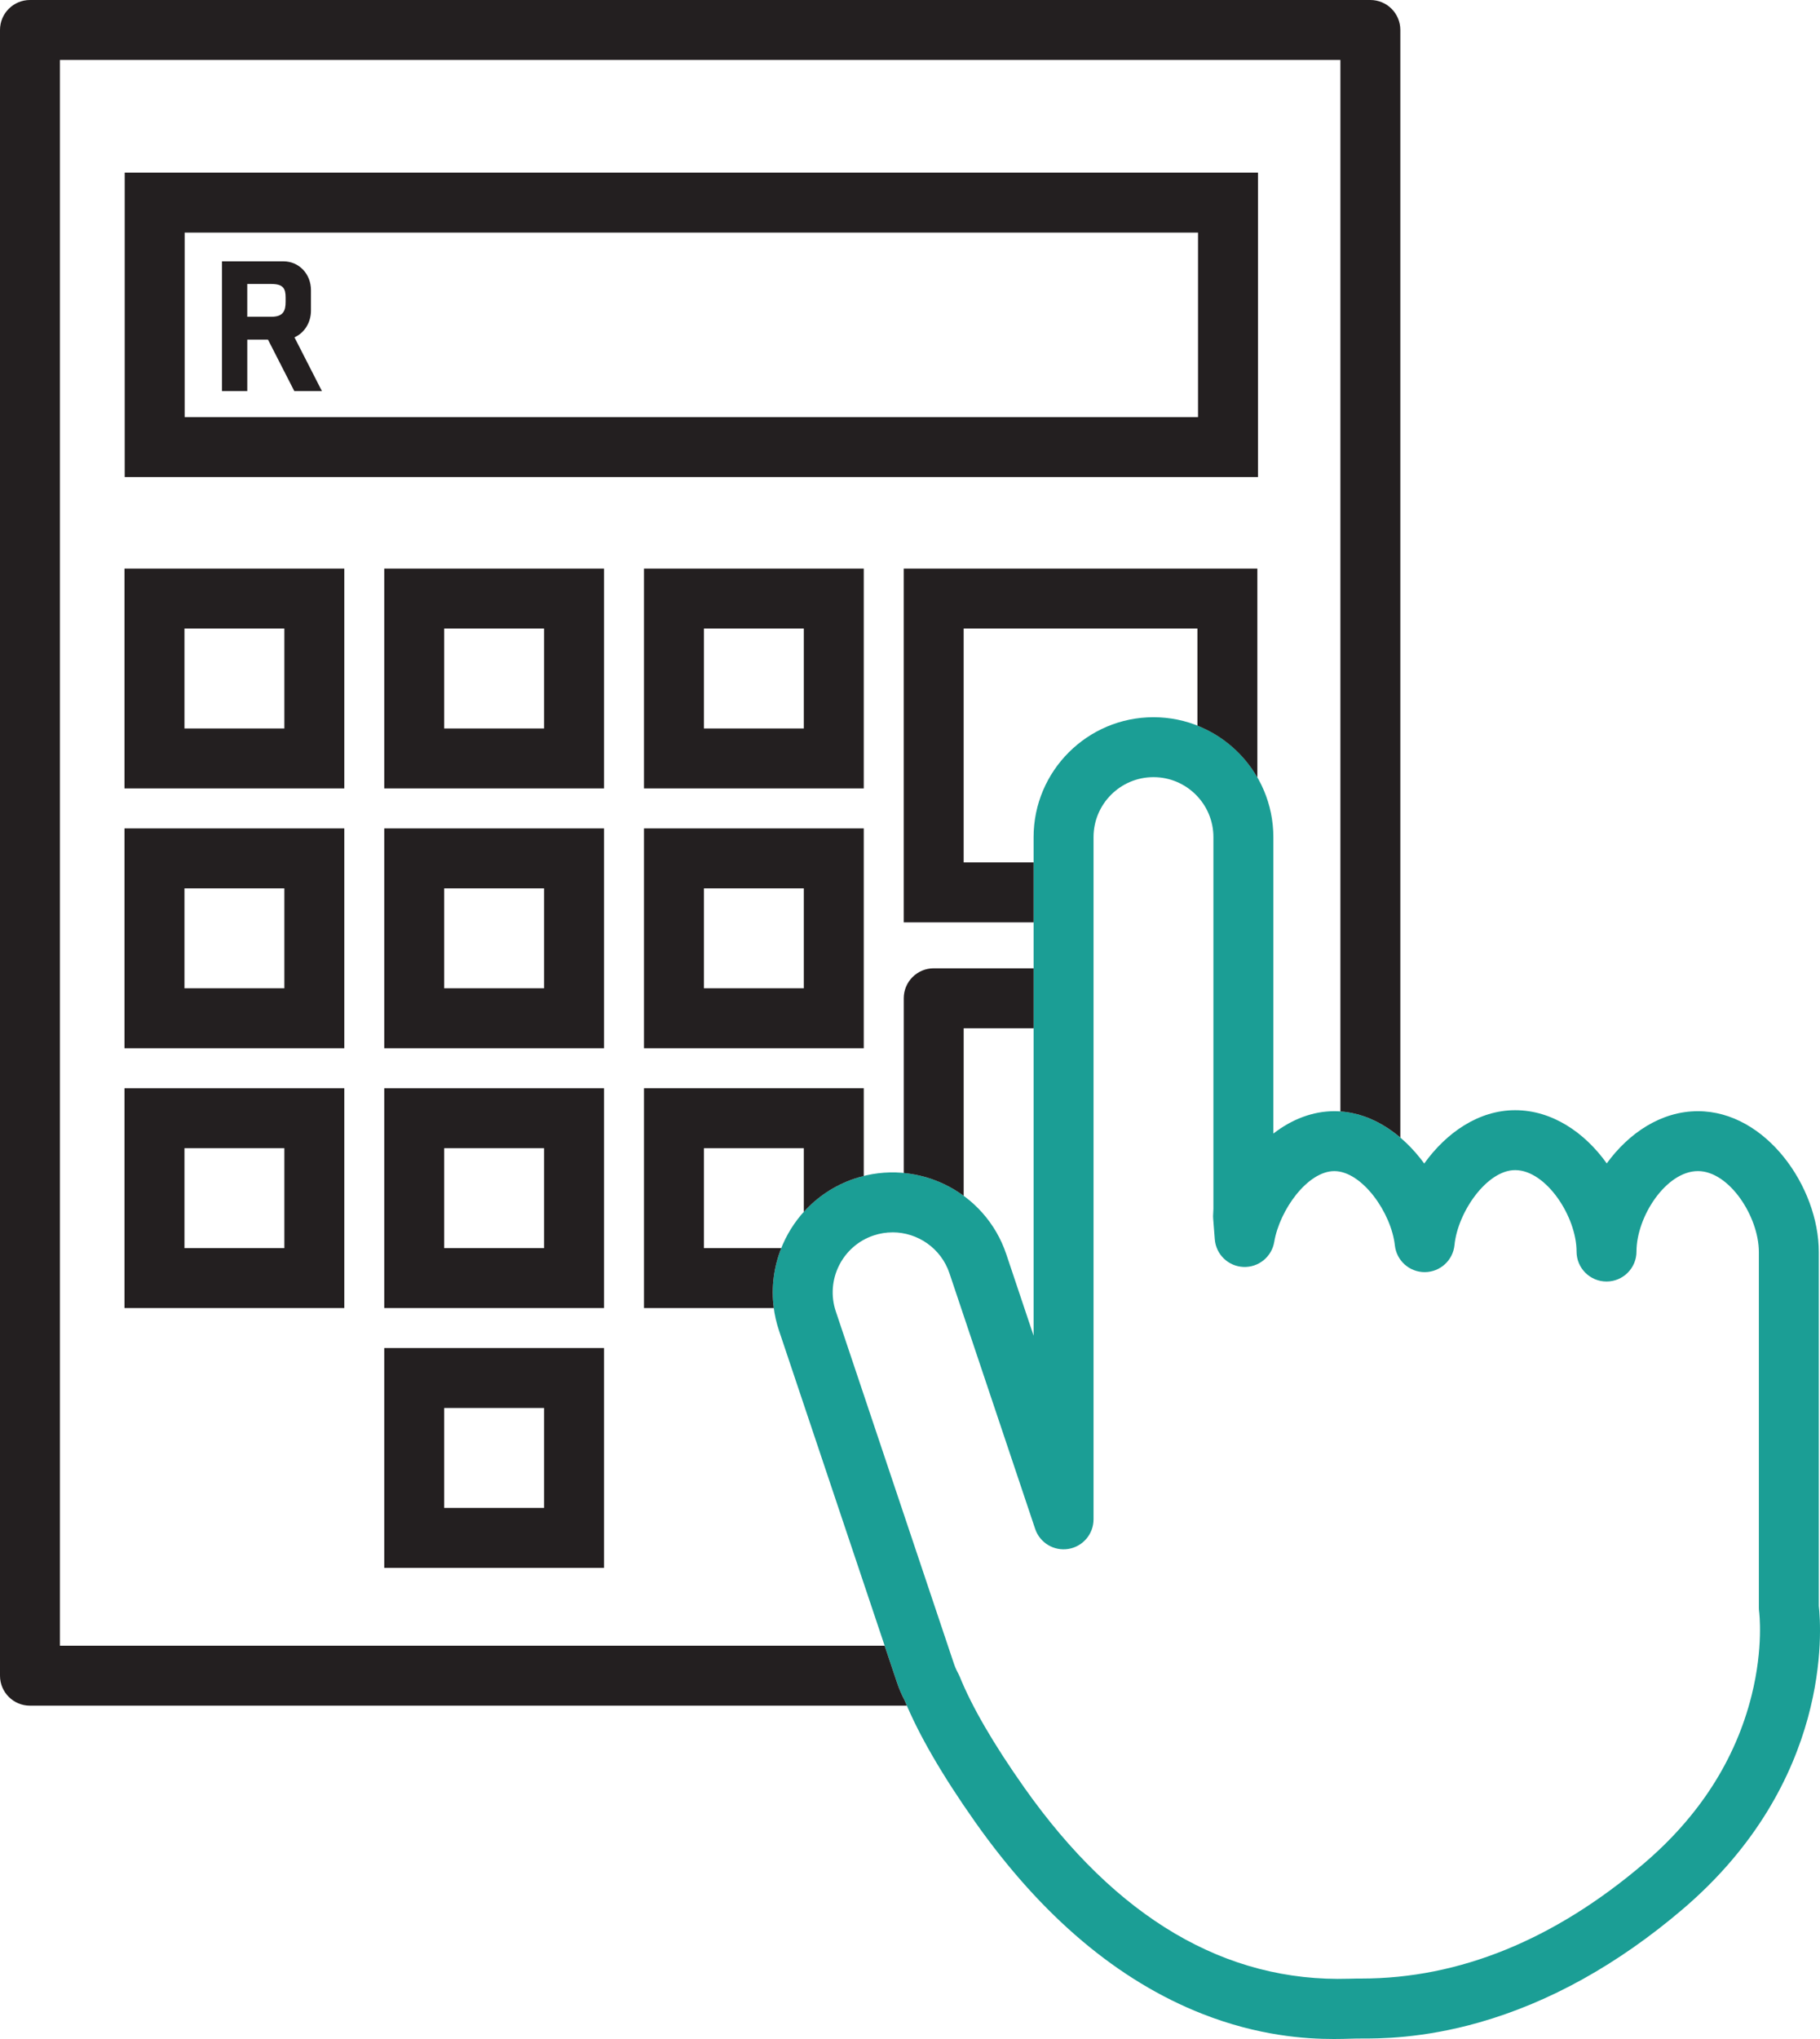 <?xml version="1.0" encoding="UTF-8"?><svg id="b" xmlns="http://www.w3.org/2000/svg" width="118.75" height="133" viewBox="0 0 118.75 133"><g id="c"><path d="M82.079,31.118H8.137V11.261h73.942v19.857ZM12.048,27.207h66.12v-12.035H12.048v12.035Z" fill="#231f20" stroke-width="0"/><path d="M22.464,51.428h-14.34v-14.34h14.34v14.34ZM12.035,47.517h6.518v-6.518h-6.518v6.518Z" fill="#231f20" stroke-width="0"/><path d="M39.411,51.428h-14.34v-14.34h14.34v14.34ZM28.982,47.517h6.518v-6.518h-6.518v6.518Z" fill="#231f20" stroke-width="0"/><path d="M56.358,51.428h-14.34v-14.34h14.34v14.34ZM45.929,47.517h6.518v-6.518h-6.518v6.518Z" fill="#231f20" stroke-width="0"/><path d="M22.464,68.375h-14.34v-14.34h14.34v14.34ZM12.035,64.464h6.518v-6.518h-6.518v6.518Z" fill="#231f20" stroke-width="0"/><path d="M39.411,68.375h-14.34v-14.34h14.34v14.34ZM28.982,64.464h6.518v-6.518h-6.518v6.518Z" fill="#231f20" stroke-width="0"/><path d="M56.358,68.375h-14.34v-14.34h14.34v14.34ZM45.929,64.464h6.518v-6.518h-6.518v6.518Z" fill="#231f20" stroke-width="0"/><path d="M22.464,85.322h-14.34v-14.34h14.34v14.34ZM12.035,81.412h6.518v-6.518h-6.518v6.518Z" fill="#231f20" stroke-width="0"/><path d="M39.411,85.322h-14.34v-14.34h14.34v14.34ZM28.982,81.412h6.518v-6.518h-6.518v6.518Z" fill="#231f20" stroke-width="0"/><path d="M39.411,102.27h-14.34v-14.34h14.34v14.34ZM28.982,98.359h6.518v-6.518h-6.518v6.518Z" fill="#231f20" stroke-width="0"/><path d="M87.032,133c-1.858,0-4.925-.202-8.574-1.635-5.508-2.163-10.498-6.375-14.833-12.521-2.139-3.032-3.684-5.696-4.594-7.919-.199-.376-.367-.766-.499-1.161l-7.707-22.981c-1.371-4.089.84-8.531,4.929-9.903,4.089-1.371,8.532.84,9.903,4.929l1.782,5.315v-32.519c0-4.313,3.509-7.822,7.822-7.822s7.822,3.509,7.822,7.822v19.336c1.227-.951,2.596-1.46,3.976-1.46,2.338,0,4.428,1.441,5.868,3.413,1.437-2.007,3.548-3.478,5.93-3.478,2.417,0,4.541,1.457,5.979,3.47,1.437-1.978,3.548-3.405,5.949-3.405,4.442,0,7.887,4.94,7.887,9.191v23.085c.161,1.431.895,11.455-8.901,19.794-4.204,3.579-8.66,6.057-13.245,7.365-3.739,1.067-6.577,1.058-7.787,1.054l-.181-0c-.112,0-.253.005-.421.01-.295.009-.667.02-1.106.02ZM58.238,80.385c-.411,0-.829.065-1.24.203-2.045.686-3.15,2.907-2.464,4.951l7.707,22.981c.071.212.165.425.278.631.037.068.07.137.099.209.792,1.964,2.206,4.397,4.204,7.229,6.013,8.526,13.145,12.726,21.198,12.48.215-.007.396-.012.539-.012l.193 0c.026 0.0.052 0.0.078 0,6.379,0,12.572-2.518,18.407-7.486,3.627-3.088,5.998-6.779,7.048-10.97.79-3.154.498-5.435.495-5.458-.013-.092-.019-.176-.019-.269v-23.205c0-2.305-1.928-5.28-3.976-5.28-2.065,0-4.009,2.956-4.009,5.247,0,1.08-.875,1.955-1.955,1.955s-1.955-.875-1.955-1.955c0-2.27-1.982-5.312-4.009-5.312-1.839,0-3.744,2.735-3.956,4.89-.098.997-.934,1.758-1.935,1.764-.004 0-.007 0-.011 0-.997 0-1.835-.75-1.944-1.742-.234-2.136-2.142-4.846-3.952-4.846-1.739,0-3.566,2.528-3.92,4.622-.164.974-1.029,1.672-2.015,1.628-.986-.044-1.785-.816-1.862-1.801l-.106-1.353c-.008-.105-.008-.211.001-.316.01-.124.015-.231.015-.328v-24.239c0-2.156-1.754-3.911-3.911-3.911s-3.911,1.754-3.911,3.911v44.5c0,.958-.695,1.775-1.64,1.93-.946.155-1.864-.4-2.169-1.308l-5.592-16.674c-.548-1.633-2.076-2.668-3.711-2.668Z" fill="#1b9e95" stroke-width="0"/><path d="M57.721,107.348H3.911V3.911h83.546v68.584c-.015-.001-.03-.001-.045-.002,1.459.091,2.811.736,3.956,1.709V1.955c0-1.08-.875-1.955-1.955-1.955H1.955C.875,0,0,.875,0,1.955v107.348c0,1.08.875,1.955,1.955,1.955h57.216c-.048-.112-.096-.223-.141-.333-.199-.376-.367-.766-.499-1.161l-.811-2.417Z" fill="#231f20" stroke-width="0"/><path d="M67.439,56.252h-4.563v-15.252h15.252v6.332c1.653.654,3.031,1.855,3.911,3.38v-13.623h-23.074v23.074h8.474v-3.911Z" fill="#231f20" stroke-width="0"/><path d="M62.877,78.003v-10.931h4.563v-3.911h-6.518c-1.08,0-1.955.875-1.955,1.955v11.395c1.42.134,2.773.656,3.911,1.492Z" fill="#231f20" stroke-width="0"/><path d="M50.976,81.412h-5.047v-6.518h6.518v4.153c.87-.963,1.99-1.724,3.306-2.166.201-.067.403-.124.605-.174v-5.725h-14.34v14.34h8.469c-.179-1.349.004-2.693.489-3.911Z" fill="#231f20" stroke-width="0"/><path d="M20.289,20.263c0,.776-.426,1.452-1.076,1.74l1.79,3.504h-1.802l-1.715-3.354h-1.352v3.354h-1.652v-8.461h4.005c1.039,0,1.802.839,1.802,1.877v1.339ZM18.636,19.412c0-.588-.15-.889-.939-.889h-1.564v2.14h1.564c.788,0,.939-.388.939-.976v-.275Z" fill="#231f20" stroke-width="0"/></g></svg>